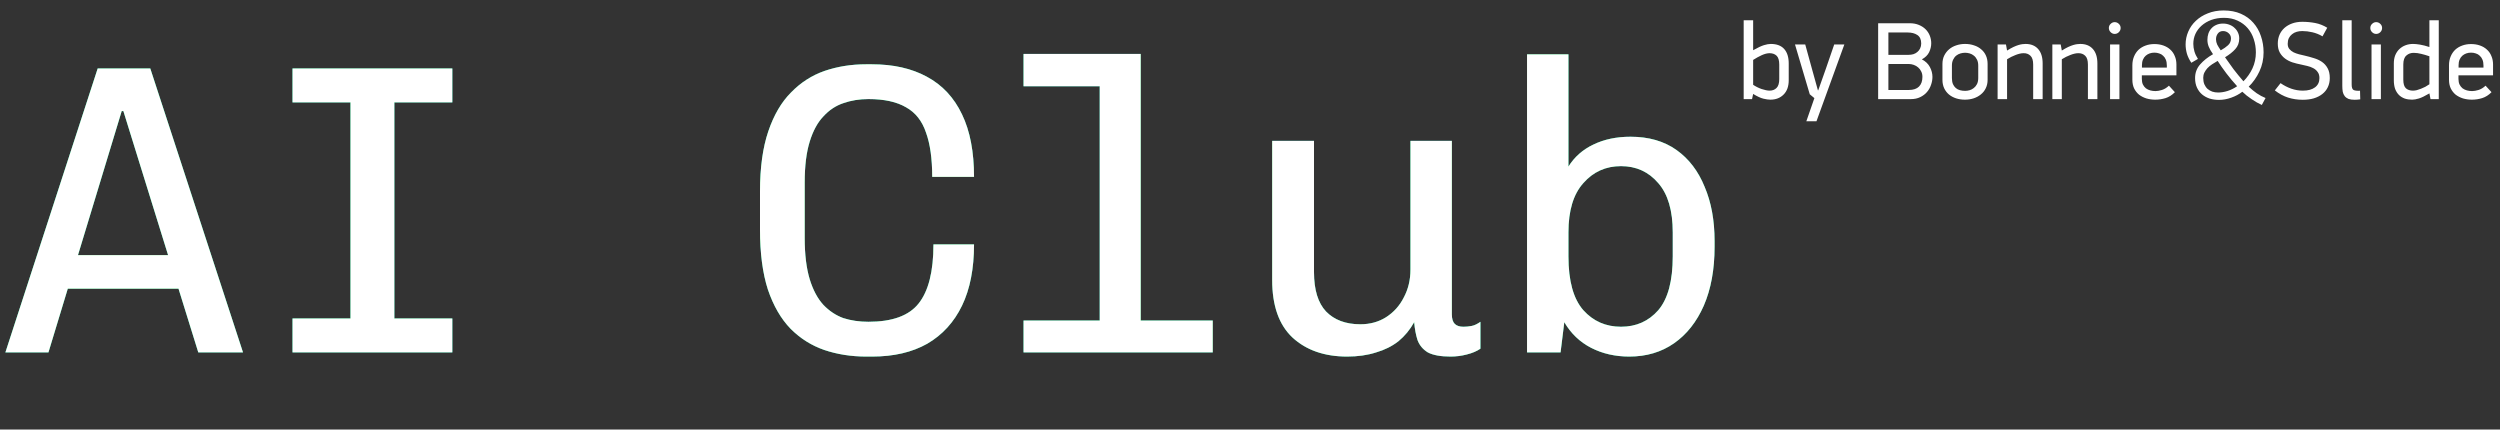 <?xml version="1.0" encoding="UTF-8"?> <svg xmlns="http://www.w3.org/2000/svg" width="227" height="39" viewBox="0 0 227 39" fill="none"><rect x="0" y="0" width="227" height="39" fill="#333333" stroke="none"/><path d="M0.489 32L8.871 6.214H13.645L22.065 32H18.005L11.202 10.085H11.051L4.398 32H0.489ZM4.699 26.211V23.166H17.705V26.211H4.699ZM26.561 32V28.918H31.824V9.296H26.561V6.214H41.071V9.296H35.808V28.918H41.071V32H26.561ZM78.668 32.376C77.29 32.376 76.012 32.175 74.834 31.774C73.681 31.373 72.667 30.735 71.79 29.857C70.912 28.955 70.223 27.765 69.722 26.286C69.246 24.808 69.008 22.991 69.008 20.836V17.378C69.008 15.223 69.258 13.406 69.76 11.927C70.261 10.449 70.95 9.271 71.827 8.394C72.704 7.492 73.719 6.84 74.872 6.439C76.05 6.038 77.303 5.838 78.631 5.838H79.157C81.112 5.838 82.778 6.214 84.156 6.965C85.56 7.717 86.625 8.857 87.352 10.386C88.078 11.89 88.442 13.782 88.442 16.062H84.645C84.645 14.408 84.457 13.067 84.081 12.04C83.73 10.988 83.129 10.223 82.277 9.747C81.425 9.246 80.285 8.995 78.856 8.995C78.029 8.995 77.265 9.121 76.563 9.371C75.887 9.597 75.285 9.998 74.759 10.574C74.233 11.125 73.819 11.89 73.519 12.867C73.218 13.844 73.067 15.072 73.067 16.551V21.625C73.067 23.104 73.218 24.344 73.519 25.347C73.819 26.324 74.233 27.101 74.759 27.677C75.285 28.229 75.887 28.63 76.563 28.88C77.265 29.106 78.029 29.218 78.856 29.218C81.011 29.218 82.528 28.667 83.405 27.564C84.307 26.437 84.758 24.645 84.758 22.189H88.442C88.442 24.394 88.078 26.249 87.352 27.752C86.625 29.256 85.572 30.409 84.194 31.211C82.816 31.988 81.149 32.376 79.195 32.376H78.668ZM99.854 32V7.83H92.938V4.898H103.576V32H99.854ZM92.938 32V29.106H110.116V32H92.938ZM122.318 32.376C120.263 32.376 118.609 31.799 117.356 30.647C116.128 29.494 115.514 27.752 115.514 25.422V12.792H119.311V24.708C119.311 26.311 119.674 27.502 120.401 28.279C121.153 29.055 122.193 29.444 123.521 29.444C124.398 29.444 125.175 29.231 125.851 28.805C126.553 28.354 127.092 27.752 127.468 27.001C127.869 26.249 128.069 25.409 128.069 24.482V12.792H131.828V28.542C131.828 28.943 131.916 29.231 132.091 29.406C132.267 29.582 132.53 29.669 132.881 29.669C133.131 29.669 133.382 29.644 133.632 29.594C133.883 29.544 134.146 29.419 134.422 29.218V31.662C134.096 31.887 133.683 32.063 133.181 32.188C132.705 32.313 132.217 32.376 131.715 32.376C130.813 32.376 130.124 32.251 129.648 32C129.197 31.724 128.884 31.348 128.708 30.872C128.558 30.396 128.458 29.857 128.407 29.256C128.032 29.933 127.555 30.509 126.979 30.985C126.403 31.436 125.726 31.774 124.949 32C124.172 32.251 123.295 32.376 122.318 32.376ZM147.939 32.376C146.661 32.376 145.509 32.113 144.481 31.587C143.454 31.06 142.639 30.283 142.038 29.256L141.699 32H138.655V4.936H142.414V15.122C142.965 14.245 143.717 13.581 144.669 13.13C145.646 12.654 146.774 12.416 148.052 12.416C149.706 12.416 151.097 12.817 152.225 13.619C153.352 14.421 154.204 15.536 154.781 16.964C155.382 18.367 155.683 20.009 155.683 21.888V22.415C155.683 24.47 155.357 26.249 154.705 27.752C154.054 29.231 153.152 30.371 151.999 31.173C150.846 31.975 149.493 32.376 147.939 32.376ZM147.188 29.669C148.566 29.669 149.694 29.168 150.571 28.166C151.448 27.138 151.886 25.509 151.886 23.279V21.099C151.886 19.119 151.448 17.628 150.571 16.626C149.694 15.598 148.566 15.085 147.188 15.085C145.809 15.085 144.669 15.598 143.767 16.626C142.865 17.628 142.414 19.119 142.414 21.099V23.279C142.414 25.509 142.865 27.138 143.767 28.166C144.669 29.168 145.809 29.669 147.188 29.669Z" fill="#2441FF"></path><path d="M0.489 32L8.871 6.214H13.645L22.065 32H18.005L11.202 10.085H11.051L4.398 32H0.489ZM4.699 26.211V23.166H17.705V26.211H4.699ZM26.561 32V28.918H31.824V9.296H26.561V6.214H41.071V9.296H35.808V28.918H41.071V32H26.561ZM78.668 32.376C77.29 32.376 76.012 32.175 74.834 31.774C73.681 31.373 72.667 30.735 71.79 29.857C70.912 28.955 70.223 27.765 69.722 26.286C69.246 24.808 69.008 22.991 69.008 20.836V17.378C69.008 15.223 69.258 13.406 69.76 11.927C70.261 10.449 70.95 9.271 71.827 8.394C72.704 7.492 73.719 6.84 74.872 6.439C76.05 6.038 77.303 5.838 78.631 5.838H79.157C81.112 5.838 82.778 6.214 84.156 6.965C85.56 7.717 86.625 8.857 87.352 10.386C88.078 11.89 88.442 13.782 88.442 16.062H84.645C84.645 14.408 84.457 13.067 84.081 12.04C83.73 10.988 83.129 10.223 82.277 9.747C81.425 9.246 80.285 8.995 78.856 8.995C78.029 8.995 77.265 9.121 76.563 9.371C75.887 9.597 75.285 9.998 74.759 10.574C74.233 11.125 73.819 11.89 73.519 12.867C73.218 13.844 73.067 15.072 73.067 16.551V21.625C73.067 23.104 73.218 24.344 73.519 25.347C73.819 26.324 74.233 27.101 74.759 27.677C75.285 28.229 75.887 28.63 76.563 28.88C77.265 29.106 78.029 29.218 78.856 29.218C81.011 29.218 82.528 28.667 83.405 27.564C84.307 26.437 84.758 24.645 84.758 22.189H88.442C88.442 24.394 88.078 26.249 87.352 27.752C86.625 29.256 85.572 30.409 84.194 31.211C82.816 31.988 81.149 32.376 79.195 32.376H78.668ZM99.854 32V7.83H92.938V4.898H103.576V32H99.854ZM92.938 32V29.106H110.116V32H92.938ZM122.318 32.376C120.263 32.376 118.609 31.799 117.356 30.647C116.128 29.494 115.514 27.752 115.514 25.422V12.792H119.311V24.708C119.311 26.311 119.674 27.502 120.401 28.279C121.153 29.055 122.193 29.444 123.521 29.444C124.398 29.444 125.175 29.231 125.851 28.805C126.553 28.354 127.092 27.752 127.468 27.001C127.869 26.249 128.069 25.409 128.069 24.482V12.792H131.828V28.542C131.828 28.943 131.916 29.231 132.091 29.406C132.267 29.582 132.53 29.669 132.881 29.669C133.131 29.669 133.382 29.644 133.632 29.594C133.883 29.544 134.146 29.419 134.422 29.218V31.662C134.096 31.887 133.683 32.063 133.181 32.188C132.705 32.313 132.217 32.376 131.715 32.376C130.813 32.376 130.124 32.251 129.648 32C129.197 31.724 128.884 31.348 128.708 30.872C128.558 30.396 128.458 29.857 128.407 29.256C128.032 29.933 127.555 30.509 126.979 30.985C126.403 31.436 125.726 31.774 124.949 32C124.172 32.251 123.295 32.376 122.318 32.376ZM147.939 32.376C146.661 32.376 145.509 32.113 144.481 31.587C143.454 31.06 142.639 30.283 142.038 29.256L141.699 32H138.655V4.936H142.414V15.122C142.965 14.245 143.717 13.581 144.669 13.13C145.646 12.654 146.774 12.416 148.052 12.416C149.706 12.416 151.097 12.817 152.225 13.619C153.352 14.421 154.204 15.536 154.781 16.964C155.382 18.367 155.683 20.009 155.683 21.888V22.415C155.683 24.47 155.357 26.249 154.705 27.752C154.054 29.231 153.152 30.371 151.999 31.173C150.846 31.975 149.493 32.376 147.939 32.376ZM147.188 29.669C148.566 29.669 149.694 29.168 150.571 28.166C151.448 27.138 151.886 25.509 151.886 23.279V21.099C151.886 19.119 151.448 17.628 150.571 16.626C149.694 15.598 148.566 15.085 147.188 15.085C145.809 15.085 144.669 15.598 143.767 16.626C142.865 17.628 142.414 19.119 142.414 21.099V23.279C142.414 25.509 142.865 27.138 143.767 28.166C144.669 29.168 145.809 29.669 147.188 29.669Z" fill="#15DC25"></path><path d="M0.489 32L8.871 6.214H13.645L22.065 32H18.005L11.202 10.085H11.051L4.398 32H0.489ZM4.699 26.211V23.166H17.705V26.211H4.699ZM26.561 32V28.918H31.824V9.296H26.561V6.214H41.071V9.296H35.808V28.918H41.071V32H26.561ZM78.668 32.376C77.29 32.376 76.012 32.175 74.834 31.774C73.681 31.373 72.667 30.735 71.79 29.857C70.912 28.955 70.223 27.765 69.722 26.286C69.246 24.808 69.008 22.991 69.008 20.836V17.378C69.008 15.223 69.258 13.406 69.76 11.927C70.261 10.449 70.95 9.271 71.827 8.394C72.704 7.492 73.719 6.84 74.872 6.439C76.05 6.038 77.303 5.838 78.631 5.838H79.157C81.112 5.838 82.778 6.214 84.156 6.965C85.56 7.717 86.625 8.857 87.352 10.386C88.078 11.89 88.442 13.782 88.442 16.062H84.645C84.645 14.408 84.457 13.067 84.081 12.04C83.73 10.988 83.129 10.223 82.277 9.747C81.425 9.246 80.285 8.995 78.856 8.995C78.029 8.995 77.265 9.121 76.563 9.371C75.887 9.597 75.285 9.998 74.759 10.574C74.233 11.125 73.819 11.89 73.519 12.867C73.218 13.844 73.067 15.072 73.067 16.551V21.625C73.067 23.104 73.218 24.344 73.519 25.347C73.819 26.324 74.233 27.101 74.759 27.677C75.285 28.229 75.887 28.63 76.563 28.88C77.265 29.106 78.029 29.218 78.856 29.218C81.011 29.218 82.528 28.667 83.405 27.564C84.307 26.437 84.758 24.645 84.758 22.189H88.442C88.442 24.394 88.078 26.249 87.352 27.752C86.625 29.256 85.572 30.409 84.194 31.211C82.816 31.988 81.149 32.376 79.195 32.376H78.668ZM99.854 32V7.83H92.938V4.898H103.576V32H99.854ZM92.938 32V29.106H110.116V32H92.938ZM122.318 32.376C120.263 32.376 118.609 31.799 117.356 30.647C116.128 29.494 115.514 27.752 115.514 25.422V12.792H119.311V24.708C119.311 26.311 119.674 27.502 120.401 28.279C121.153 29.055 122.193 29.444 123.521 29.444C124.398 29.444 125.175 29.231 125.851 28.805C126.553 28.354 127.092 27.752 127.468 27.001C127.869 26.249 128.069 25.409 128.069 24.482V12.792H131.828V28.542C131.828 28.943 131.916 29.231 132.091 29.406C132.267 29.582 132.53 29.669 132.881 29.669C133.131 29.669 133.382 29.644 133.632 29.594C133.883 29.544 134.146 29.419 134.422 29.218V31.662C134.096 31.887 133.683 32.063 133.181 32.188C132.705 32.313 132.217 32.376 131.715 32.376C130.813 32.376 130.124 32.251 129.648 32C129.197 31.724 128.884 31.348 128.708 30.872C128.558 30.396 128.458 29.857 128.407 29.256C128.032 29.933 127.555 30.509 126.979 30.985C126.403 31.436 125.726 31.774 124.949 32C124.172 32.251 123.295 32.376 122.318 32.376ZM147.939 32.376C146.661 32.376 145.509 32.113 144.481 31.587C143.454 31.06 142.639 30.283 142.038 29.256L141.699 32H138.655V4.936H142.414V15.122C142.965 14.245 143.717 13.581 144.669 13.13C145.646 12.654 146.774 12.416 148.052 12.416C149.706 12.416 151.097 12.817 152.225 13.619C153.352 14.421 154.204 15.536 154.781 16.964C155.382 18.367 155.683 20.009 155.683 21.888V22.415C155.683 24.47 155.357 26.249 154.705 27.752C154.054 29.231 153.152 30.371 151.999 31.173C150.846 31.975 149.493 32.376 147.939 32.376ZM147.188 29.669C148.566 29.669 149.694 29.168 150.571 28.166C151.448 27.138 151.886 25.509 151.886 23.279V21.099C151.886 19.119 151.448 17.628 150.571 16.626C149.694 15.598 148.566 15.085 147.188 15.085C145.809 15.085 144.669 15.598 143.767 16.626C142.865 17.628 142.414 19.119 142.414 21.099V23.279C142.414 25.509 142.865 27.138 143.767 28.166C144.669 29.168 145.809 29.669 147.188 29.669Z" fill="white"></path><path d="M162.416 7.28C162.416 7.847 162.259 8.283 161.946 8.59C161.639 8.897 161.239 9.05 160.746 9.05C160.573 9.05 160.363 9.02 160.116 8.96C159.869 8.9 159.559 8.757 159.186 8.53L159.086 9H158.326V1.84H159.186V4.56C159.599 4.327 159.926 4.173 160.166 4.1C160.406 4.027 160.613 3.99 160.786 3.99C161.326 3.99 161.733 4.143 162.006 4.45C162.279 4.757 162.416 5.193 162.416 5.76V7.28ZM161.556 5.87C161.556 5.483 161.476 5.213 161.316 5.06C161.156 4.907 160.943 4.83 160.676 4.83C160.469 4.83 160.233 4.89 159.966 5.01C159.706 5.13 159.446 5.273 159.186 5.44V7.7C159.293 7.773 159.413 7.843 159.546 7.91C159.679 7.977 159.813 8.033 159.946 8.08C160.086 8.127 160.219 8.163 160.346 8.19C160.473 8.217 160.583 8.23 160.676 8.23C160.936 8.23 161.146 8.15 161.306 7.99C161.473 7.83 161.556 7.56 161.556 7.18V5.87ZM164.016 11.01L164.746 8.91L164.326 8.56L162.986 4.04H163.916L164.516 6.22L165.066 8.2H165.096L165.796 6.22L166.546 4.04H167.466L164.936 11.01H164.016ZM175.466 6.98C175.466 7.227 175.422 7.47 175.336 7.71C175.256 7.95 175.132 8.167 174.966 8.36C174.806 8.547 174.602 8.7 174.356 8.82C174.109 8.94 173.826 9 173.506 9H170.536V2.11H173.396C173.709 2.11 173.986 2.16 174.226 2.26C174.472 2.36 174.679 2.493 174.846 2.66C175.012 2.827 175.139 3.02 175.226 3.24C175.312 3.46 175.356 3.69 175.356 3.93C175.356 4.203 175.292 4.473 175.166 4.74C175.039 5 174.819 5.217 174.506 5.39C174.839 5.563 175.082 5.797 175.236 6.09C175.389 6.383 175.466 6.68 175.466 6.98ZM174.446 3.95C174.446 3.59 174.329 3.333 174.096 3.18C173.869 3.027 173.576 2.95 173.216 2.95H171.466V4.98H173.296C173.449 4.98 173.596 4.96 173.736 4.92C173.876 4.873 173.996 4.807 174.096 4.72C174.202 4.633 174.286 4.527 174.346 4.4C174.412 4.267 174.446 4.117 174.446 3.95ZM174.556 6.98C174.556 6.793 174.519 6.63 174.446 6.49C174.379 6.343 174.286 6.22 174.166 6.12C174.052 6.02 173.919 5.943 173.766 5.89C173.619 5.837 173.466 5.81 173.306 5.81H171.466V8.17H173.326C173.732 8.17 174.039 8.067 174.246 7.86C174.452 7.653 174.556 7.36 174.556 6.98ZM180.474 7.25C180.474 7.537 180.417 7.793 180.304 8.02C180.197 8.24 180.047 8.427 179.854 8.58C179.667 8.733 179.45 8.85 179.204 8.93C178.957 9.01 178.694 9.05 178.414 9.05C178.127 9.05 177.86 9.01 177.614 8.93C177.367 8.85 177.15 8.733 176.964 8.58C176.784 8.427 176.64 8.24 176.534 8.02C176.427 7.793 176.374 7.537 176.374 7.25V5.81C176.374 5.523 176.427 5.27 176.534 5.05C176.647 4.823 176.794 4.633 176.974 4.48C177.16 4.32 177.377 4.2 177.624 4.12C177.877 4.033 178.144 3.99 178.424 3.99C178.724 3.99 178.997 4.033 179.244 4.12C179.497 4.2 179.714 4.32 179.894 4.48C180.08 4.633 180.224 4.823 180.324 5.05C180.424 5.27 180.474 5.523 180.474 5.81V7.25ZM179.624 5.96C179.624 5.747 179.587 5.567 179.514 5.42C179.44 5.267 179.344 5.143 179.224 5.05C179.11 4.957 178.984 4.89 178.844 4.85C178.704 4.81 178.567 4.79 178.434 4.79C178.294 4.79 178.154 4.81 178.014 4.85C177.874 4.89 177.744 4.957 177.624 5.05C177.51 5.143 177.417 5.267 177.344 5.42C177.27 5.567 177.234 5.747 177.234 5.96V7.08C177.234 7.293 177.264 7.477 177.324 7.63C177.39 7.777 177.477 7.897 177.584 7.99C177.69 8.083 177.817 8.15 177.964 8.19C178.11 8.23 178.267 8.25 178.434 8.25C178.567 8.25 178.704 8.23 178.844 8.19C178.984 8.15 179.11 8.083 179.224 7.99C179.344 7.897 179.44 7.777 179.514 7.63C179.587 7.477 179.624 7.293 179.624 7.08V5.96ZM183.922 3.99C184.409 3.99 184.789 4.143 185.062 4.45C185.336 4.757 185.472 5.193 185.472 5.76V9H184.612V5.87C184.612 5.483 184.529 5.213 184.362 5.06C184.196 4.9 183.986 4.823 183.732 4.83C183.532 4.83 183.296 4.883 183.022 4.99C182.756 5.09 182.496 5.22 182.242 5.38V9H181.382V4.04H182.142L182.242 4.59C182.456 4.457 182.646 4.35 182.812 4.27C182.986 4.19 183.139 4.13 183.272 4.09C183.406 4.05 183.526 4.023 183.632 4.01C183.739 3.997 183.836 3.99 183.922 3.99ZM188.893 3.99C189.38 3.99 189.76 4.143 190.033 4.45C190.306 4.757 190.443 5.193 190.443 5.76V9H189.583V5.87C189.583 5.483 189.5 5.213 189.333 5.06C189.166 4.9 188.956 4.823 188.703 4.83C188.503 4.83 188.266 4.883 187.993 4.99C187.726 5.09 187.466 5.22 187.213 5.38V9H186.353V4.04H187.113L187.213 4.59C187.426 4.457 187.616 4.35 187.783 4.27C187.956 4.19 188.11 4.13 188.243 4.09C188.376 4.05 188.496 4.023 188.603 4.01C188.71 3.997 188.806 3.99 188.893 3.99ZM192.554 2.54C192.554 2.687 192.5 2.813 192.394 2.92C192.287 3.027 192.16 3.08 192.014 3.08C191.874 3.08 191.75 3.027 191.644 2.92C191.537 2.813 191.484 2.687 191.484 2.54C191.484 2.393 191.537 2.27 191.644 2.17C191.75 2.063 191.874 2.01 192.014 2.01C192.16 2.01 192.287 2.063 192.394 2.17C192.5 2.27 192.554 2.393 192.554 2.54ZM191.594 9V4.04H192.444V9H191.594ZM194.479 6.84V7.17C194.479 7.37 194.513 7.54 194.579 7.68C194.646 7.813 194.736 7.927 194.849 8.02C194.969 8.107 195.103 8.17 195.249 8.21C195.403 8.25 195.559 8.27 195.719 8.27C195.886 8.27 196.079 8.237 196.299 8.17C196.519 8.103 196.733 7.973 196.939 7.78L197.479 8.37C197.226 8.63 196.943 8.81 196.629 8.91C196.323 9.003 196.013 9.05 195.699 9.05C195.419 9.05 195.153 9.013 194.899 8.94C194.646 8.86 194.423 8.747 194.229 8.6C194.043 8.447 193.893 8.257 193.779 8.03C193.673 7.803 193.619 7.54 193.619 7.24V5.93C193.619 5.637 193.669 5.37 193.769 5.13C193.869 4.89 194.006 4.687 194.179 4.52C194.359 4.353 194.569 4.227 194.809 4.14C195.056 4.047 195.326 4 195.619 4C195.913 4 196.183 4.043 196.429 4.13C196.676 4.217 196.886 4.34 197.059 4.5C197.239 4.66 197.376 4.857 197.469 5.09C197.569 5.317 197.619 5.573 197.619 5.86V6.84H194.479ZM196.749 5.95C196.749 5.743 196.719 5.567 196.659 5.42C196.599 5.273 196.516 5.153 196.409 5.06C196.309 4.96 196.189 4.89 196.049 4.85C195.916 4.803 195.773 4.78 195.619 4.78C195.466 4.78 195.323 4.803 195.189 4.85C195.056 4.897 194.936 4.967 194.829 5.06C194.723 5.153 194.639 5.273 194.579 5.42C194.519 5.56 194.489 5.727 194.489 5.92V6.14H196.749V5.95ZM205.373 9.53C205.073 9.397 204.763 9.22 204.443 9C204.123 8.787 203.843 8.563 203.603 8.33C203.31 8.557 202.973 8.737 202.593 8.87C202.22 9.003 201.85 9.07 201.483 9.07C201.183 9.07 200.9 9.03 200.633 8.95C200.373 8.863 200.143 8.737 199.943 8.57C199.75 8.403 199.597 8.197 199.483 7.95C199.37 7.703 199.313 7.417 199.313 7.09C199.313 6.617 199.463 6.207 199.763 5.86C200.07 5.507 200.463 5.193 200.943 4.92C200.763 4.667 200.633 4.44 200.553 4.24C200.473 4.04 200.433 3.833 200.433 3.62C200.433 3.413 200.463 3.22 200.523 3.04C200.59 2.853 200.683 2.697 200.803 2.57C200.923 2.437 201.07 2.333 201.243 2.26C201.423 2.18 201.627 2.14 201.853 2.14C202.067 2.14 202.263 2.177 202.443 2.25C202.623 2.317 202.777 2.413 202.903 2.54C203.037 2.66 203.14 2.803 203.213 2.97C203.287 3.13 203.323 3.303 203.323 3.49C203.323 3.877 203.203 4.2 202.963 4.46C202.73 4.72 202.42 4.967 202.033 5.2C202.267 5.54 202.523 5.9 202.803 6.28C203.09 6.653 203.39 7.02 203.703 7.38C204.043 7.04 204.317 6.65 204.523 6.21C204.73 5.763 204.833 5.28 204.833 4.76C204.833 4.34 204.77 3.94 204.643 3.56C204.523 3.18 204.34 2.847 204.093 2.56C203.847 2.273 203.543 2.047 203.183 1.88C202.823 1.707 202.41 1.62 201.943 1.62C201.517 1.62 201.13 1.683 200.783 1.81C200.443 1.937 200.15 2.11 199.903 2.33C199.663 2.543 199.477 2.793 199.343 3.08C199.217 3.36 199.153 3.66 199.153 3.98C199.153 4.207 199.187 4.437 199.253 4.67C199.32 4.897 199.427 5.123 199.573 5.35L198.973 5.7C198.793 5.433 198.66 5.16 198.573 4.88C198.493 4.593 198.453 4.31 198.453 4.03C198.453 3.63 198.533 3.243 198.693 2.87C198.853 2.497 199.083 2.17 199.383 1.89C199.683 1.603 200.047 1.377 200.473 1.21C200.9 1.037 201.377 0.95 201.903 0.95C202.497 0.95 203.02 1.05 203.473 1.25C203.927 1.45 204.303 1.723 204.603 2.07C204.91 2.417 205.14 2.82 205.293 3.28C205.453 3.74 205.533 4.23 205.533 4.75C205.533 5.377 205.407 5.957 205.153 6.49C204.907 7.017 204.583 7.477 204.183 7.87C204.423 8.097 204.667 8.297 204.913 8.47C205.167 8.643 205.433 8.787 205.713 8.9L205.373 9.53ZM202.573 3.49C202.573 3.297 202.5 3.137 202.353 3.01C202.213 2.883 202.047 2.82 201.853 2.82C201.733 2.82 201.633 2.843 201.553 2.89C201.473 2.937 201.407 3 201.353 3.08C201.307 3.153 201.27 3.233 201.243 3.32C201.223 3.407 201.213 3.49 201.213 3.57C201.213 3.73 201.25 3.89 201.323 4.05C201.403 4.203 201.51 4.377 201.643 4.57C201.91 4.423 202.13 4.27 202.303 4.11C202.483 3.95 202.573 3.743 202.573 3.49ZM203.133 7.83C202.967 7.65 202.8 7.46 202.633 7.26C202.467 7.06 202.307 6.86 202.153 6.66C202.007 6.46 201.863 6.263 201.723 6.07C201.59 5.877 201.47 5.697 201.363 5.53C201.183 5.63 201.013 5.733 200.853 5.84C200.693 5.947 200.553 6.063 200.433 6.19C200.32 6.317 200.227 6.453 200.153 6.6C200.087 6.74 200.053 6.897 200.053 7.07C200.053 7.29 200.087 7.483 200.153 7.65C200.227 7.817 200.323 7.957 200.443 8.07C200.57 8.177 200.713 8.26 200.873 8.32C201.04 8.373 201.217 8.4 201.403 8.4C201.683 8.4 201.97 8.353 202.263 8.26C202.557 8.167 202.847 8.023 203.133 7.83ZM211.544 7.09C211.544 7.397 211.484 7.673 211.364 7.92C211.251 8.16 211.084 8.367 210.864 8.54C210.651 8.707 210.394 8.837 210.094 8.93C209.794 9.017 209.461 9.06 209.094 9.06C208.621 9.06 208.174 8.993 207.754 8.86C207.341 8.727 206.941 8.51 206.554 8.21L207.074 7.55C207.381 7.763 207.704 7.93 208.044 8.05C208.391 8.17 208.744 8.23 209.104 8.23C209.571 8.23 209.937 8.13 210.204 7.93C210.471 7.73 210.604 7.45 210.604 7.09C210.604 6.863 210.551 6.68 210.444 6.54C210.344 6.393 210.211 6.277 210.044 6.19C209.884 6.103 209.704 6.037 209.504 5.99C209.311 5.943 209.121 5.9 208.934 5.86C208.661 5.807 208.397 5.74 208.144 5.66C207.891 5.573 207.667 5.457 207.474 5.31C207.281 5.163 207.124 4.983 207.004 4.77C206.884 4.55 206.824 4.28 206.824 3.96C206.824 3.673 206.874 3.41 206.974 3.17C207.081 2.923 207.231 2.713 207.424 2.54C207.617 2.367 207.851 2.23 208.124 2.13C208.397 2.03 208.707 1.98 209.054 1.98C209.454 1.98 209.844 2.017 210.224 2.09C210.604 2.163 210.967 2.307 211.314 2.52L210.884 3.3C210.591 3.127 210.284 3.003 209.964 2.93C209.651 2.857 209.344 2.82 209.044 2.82C208.864 2.82 208.694 2.843 208.534 2.89C208.374 2.937 208.234 3.01 208.114 3.11C207.994 3.203 207.897 3.323 207.824 3.47C207.757 3.617 207.724 3.787 207.724 3.98C207.724 4.173 207.774 4.33 207.874 4.45C207.974 4.57 208.101 4.67 208.254 4.75C208.407 4.823 208.574 4.883 208.754 4.93C208.934 4.977 209.104 5.017 209.264 5.05C209.551 5.117 209.831 5.193 210.104 5.28C210.377 5.36 210.621 5.473 210.834 5.62C211.047 5.767 211.217 5.957 211.344 6.19C211.477 6.423 211.544 6.723 211.544 7.09ZM213.531 7.68C213.531 7.94 213.587 8.103 213.701 8.17C213.821 8.23 214.017 8.253 214.291 8.24L214.311 9.02C214.217 9.033 214.127 9.043 214.041 9.05C213.961 9.057 213.884 9.06 213.811 9.06C213.577 9.06 213.387 9.033 213.241 8.98C213.101 8.92 212.987 8.837 212.901 8.73C212.814 8.617 212.754 8.483 212.721 8.33C212.694 8.17 212.681 7.99 212.681 7.79V1.84H213.531V7.68ZM216.294 2.54C216.294 2.687 216.241 2.813 216.134 2.92C216.027 3.027 215.901 3.08 215.754 3.08C215.614 3.08 215.491 3.027 215.384 2.92C215.277 2.813 215.224 2.687 215.224 2.54C215.224 2.393 215.277 2.27 215.384 2.17C215.491 2.063 215.614 2.01 215.754 2.01C215.901 2.01 216.027 2.063 216.134 2.17C216.241 2.27 216.294 2.393 216.294 2.54ZM215.334 9V4.04H216.184V9H215.334ZM220.69 9L220.59 8.48C220.196 8.713 219.88 8.867 219.64 8.94C219.406 9.013 219.2 9.05 219.02 9.05C218.78 9.05 218.556 9.017 218.35 8.95C218.15 8.877 217.976 8.77 217.83 8.63C217.683 8.483 217.566 8.3 217.48 8.08C217.4 7.853 217.36 7.587 217.36 7.28V5.76C217.36 5.48 217.403 5.23 217.49 5.01C217.583 4.79 217.706 4.607 217.86 4.46C218.02 4.307 218.206 4.19 218.42 4.11C218.633 4.03 218.86 3.99 219.1 3.99C219.28 3.99 219.49 4.01 219.73 4.05C219.976 4.09 220.263 4.163 220.59 4.27V1.84H221.44V9H220.69ZM220.59 5.11C220.323 5.017 220.073 4.943 219.84 4.89C219.606 4.83 219.386 4.8 219.18 4.8C218.913 4.793 218.686 4.873 218.5 5.04C218.313 5.2 218.22 5.473 218.22 5.86V7.23C218.22 7.61 218.3 7.873 218.46 8.02C218.62 8.16 218.833 8.23 219.1 8.23C219.193 8.23 219.303 8.217 219.43 8.19C219.556 8.157 219.686 8.113 219.82 8.06C219.953 8.007 220.086 7.947 220.22 7.88C220.353 7.807 220.476 7.73 220.59 7.65V5.11ZM223.229 6.84V7.17C223.229 7.37 223.263 7.54 223.329 7.68C223.396 7.813 223.486 7.927 223.599 8.02C223.719 8.107 223.853 8.17 223.999 8.21C224.153 8.25 224.309 8.27 224.469 8.27C224.636 8.27 224.829 8.237 225.049 8.17C225.269 8.103 225.483 7.973 225.689 7.78L226.229 8.37C225.976 8.63 225.693 8.81 225.379 8.91C225.073 9.003 224.763 9.05 224.449 9.05C224.169 9.05 223.903 9.013 223.649 8.94C223.396 8.86 223.173 8.747 222.979 8.6C222.793 8.447 222.643 8.257 222.529 8.03C222.423 7.803 222.369 7.54 222.369 7.24V5.93C222.369 5.637 222.419 5.37 222.519 5.13C222.619 4.89 222.756 4.687 222.929 4.52C223.109 4.353 223.319 4.227 223.559 4.14C223.806 4.047 224.076 4 224.369 4C224.663 4 224.933 4.043 225.179 4.13C225.426 4.217 225.636 4.34 225.809 4.5C225.989 4.66 226.126 4.857 226.219 5.09C226.319 5.317 226.369 5.573 226.369 5.86V6.84H223.229ZM225.499 5.95C225.499 5.743 225.469 5.567 225.409 5.42C225.349 5.273 225.266 5.153 225.159 5.06C225.059 4.96 224.939 4.89 224.799 4.85C224.666 4.803 224.523 4.78 224.369 4.78C224.216 4.78 224.073 4.803 223.939 4.85C223.806 4.897 223.686 4.967 223.579 5.06C223.473 5.153 223.389 5.273 223.329 5.42C223.269 5.56 223.239 5.727 223.239 5.92V6.14H225.499V5.95Z" fill="white"></path></svg> 
